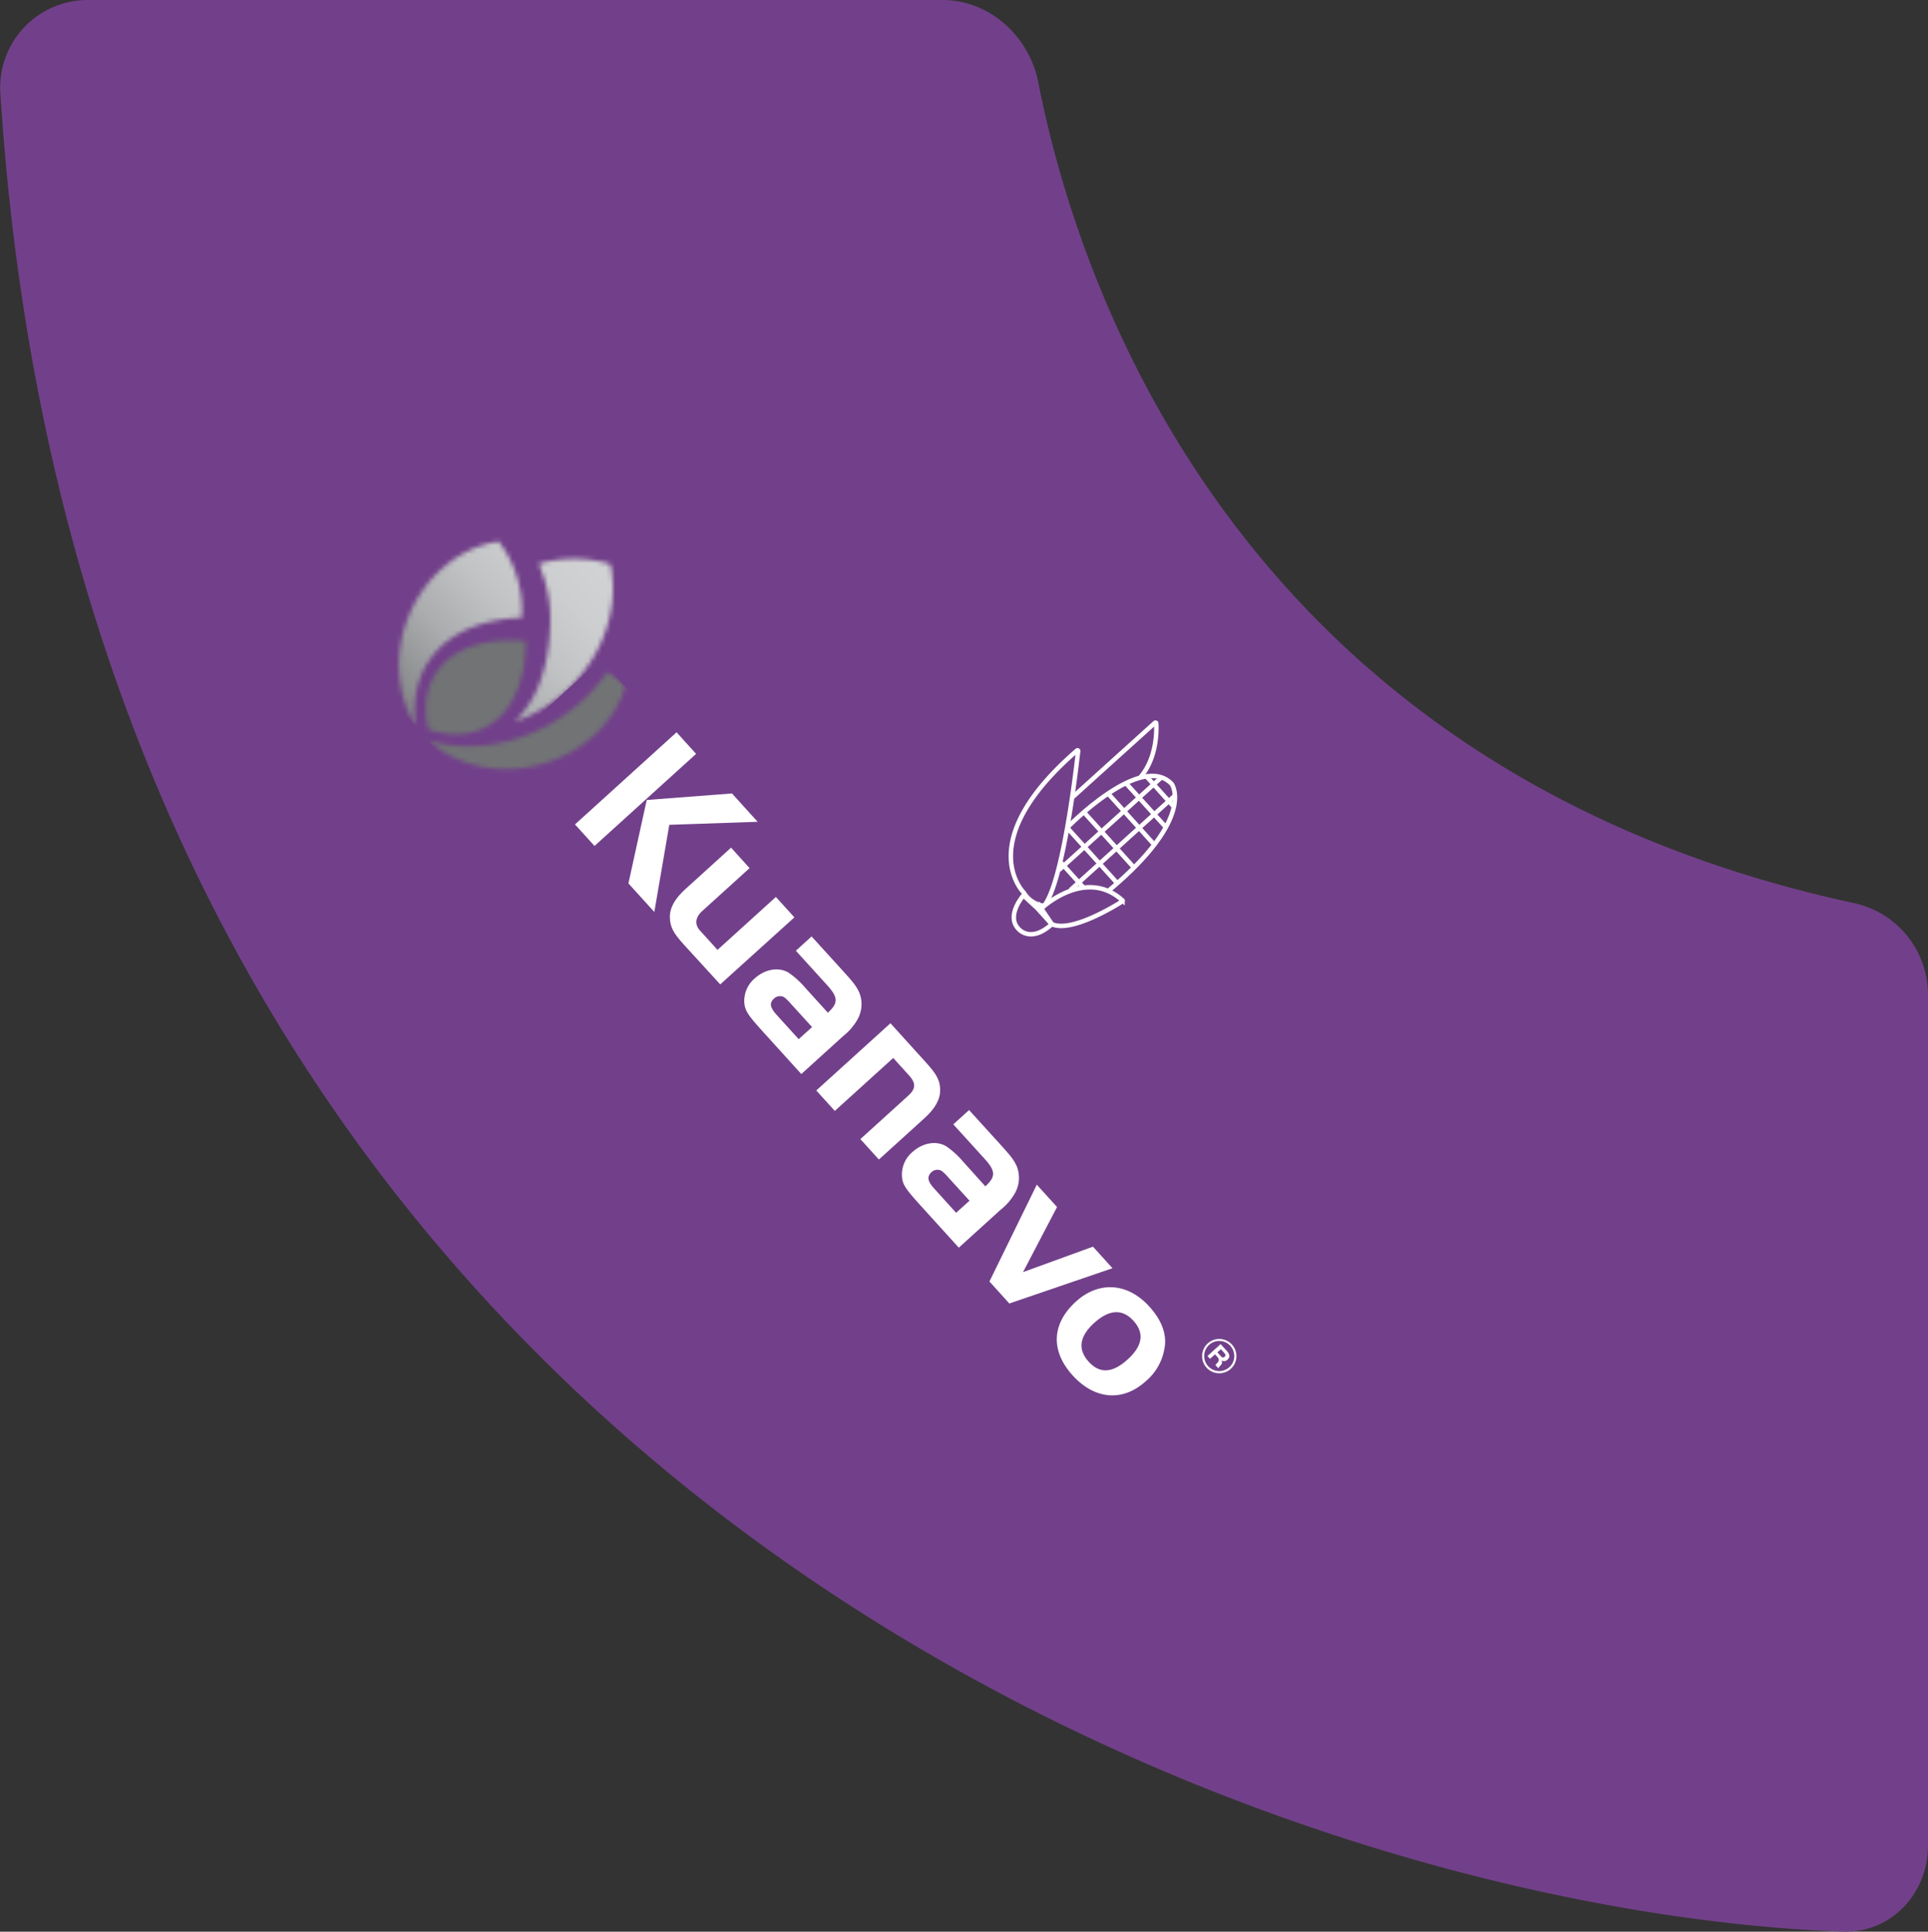 <svg id="Capa_1" data-name="Capa 1" xmlns="http://www.w3.org/2000/svg" xmlns:xlink="http://www.w3.org/1999/xlink" viewBox="0 0 431.55 432.35"><rect x="0" y="0" width="431.55" height="432.35" fill="#333333" stroke="none"/><defs><style>.cls-1{fill:#fff;}.cls-2{fill:#72408a;}.cls-3{mask:url(#mask);}.cls-4{fill:url(#Degradado_sin_nombre);}.cls-5{mask:url(#mask-2);}.cls-6{fill:#717375;}.cls-7{fill:none;stroke:#fff;stroke-miterlimit:10;}</style><mask id="mask" x="77.18" y="103.51" width="72.89" height="71.41" maskUnits="userSpaceOnUse"><g transform="translate(-0.93 -0.48)"><g id="mask0_498_681" data-name="mask0 498 681"><path class="cls-1" d="M92.26,138.74C88.9,147.28,89.81,156.31,94,163c-1.54-10.94,3.91-20,15.71-23.13a35.48,35.48,0,0,1,8-1.14,25.4,25.4,0,0,0-5.15-17.06C104,122.93,96,129.28,92.26,138.74Zm29.24-12.06A30.94,30.94,0,0,1,124,142a38,38,0,0,1-2.21,11.15,24.08,24.08,0,0,1-5.64,8.85,32.94,32.94,0,0,0,11.31-6.76c8.59-7.79,12.13-18.85,10.09-28.47a28.22,28.22,0,0,0-16-.11"/></g></g></mask><linearGradient id="Degradado_sin_nombre" x1="133.53" y1="311.91" x2="87.86" y2="270.5" gradientTransform="matrix(1, 0, 0, -1, 0, 434.39)" gradientUnits="userSpaceOnUse"><stop offset="0" stop-color="#d1d3d4"/><stop offset="0.2" stop-color="#cccecf"/><stop offset="0.4" stop-color="#c0c2c3"/><stop offset="0.62" stop-color="#aaacae"/><stop offset="0.83" stop-color="#8d8f91"/><stop offset="1" stop-color="#717375"/></linearGradient><mask id="mask-2" x="87.21" y="128.87" width="55.84" height="55.66" maskUnits="userSpaceOnUse"><g transform="translate(-0.93 -0.48)"><g id="mask1_498_681" data-name="mask1 498 681"><path class="cls-1" d="M108.06,144.67c-9.41,2.53-13.38,10.12-11.23,19.08,8.7,3,16.64-.2,20.08-9.32a29.45,29.45,0,0,0,1.7-10.42A28.93,28.93,0,0,0,108.06,144.67Zm28.82,6.2a39.58,39.58,0,0,1-7,7.64c-9.94,8.26-22.54,10.79-33.08,7.72,6,5.37,15.1,7.76,24.3,5.55,9.9-2.37,17.3-9.38,19.79-17.63a23.84,23.84,0,0,0-4-3.3"/></g></g></mask></defs><title>kuanavo_v2</title><path class="cls-2" d="M1,21.2A19.6,19.6,0,0,1,20.6.48H211.88c10.56,0,19.45,8.13,21.47,18.5,8.61,44,43.76,153.5,182.38,183.59a21,21,0,0,1,16.75,20.2V413.6c0,10.73-8.35,19.59-19.06,19.21C286.54,428.34,21,335.31,1,21.2Z" transform="translate(-0.93 -0.48)"/><g class="cls-3"><path class="cls-4" d="M151,133.89,123.88,104,78.11,145.49l27.12,29.91Z" transform="translate(-0.93 -0.48)"/></g><g class="cls-5"><path class="cls-6" d="M144,157.61l-25.64-28.27-30.2,27.39L113.77,185Z" transform="translate(-0.93 -0.48)"/></g><path class="cls-1" d="M134,189.82,129.63,185l22.74-20.62,4.37,4.83Zm30.77-11.75,5.74,6.34-19.77.68-3.35,19.5-5.8-6.39,4.1-18.67Z" transform="translate(-0.93 -0.48)"/><path class="cls-1" d="M174.62,201.26l4.12,4.54-16.6,15L154,211.9c-2.42-2.67-3.09-4-3.13-6.13s1.16-4.2,3.47-6.29l10.23-9.28,4.14,4.58-10.66,9.66c-1.51,1.37-1.66,3-.43,4.32l3.91,4.32,13.05-11.83Z" transform="translate(-0.93 -0.48)"/><path class="cls-1" d="M186.23,227.14c2.36-2.14,2.34-3.41-.16-6.17l-7-7.7,3.52-3.2,7,7.7c2.51,2.76,3,3.44,3.66,4.82a7,7,0,0,1-.56,6.36,12.88,12.88,0,0,1-3.05,3.44l-9.35,8.48-8.7-9.61c-3.22-3.55-3.86-4.53-4.05-6.22a6.62,6.62,0,0,1,2.31-5.57c2.3-2.08,5.34-2.62,7.56-1.31a18.91,18.91,0,0,1,3.77,3.41Zm-8.34-2.07a10.66,10.66,0,0,0-1.4-1.37,1.92,1.92,0,0,0-2.35.31c-1.06,1-.86,2,.76,3.76l4.8,5.29,3-2.7Z" transform="translate(-0.93 -0.48)"/><path class="cls-1" d="M208.22,238.31c2.4,2.65,3.12,4,3.15,6.11s-1.16,4.2-3.49,6.31L197.65,260l-4.14-4.57,10.74-9.74c1.68-1.52,1.71-2.8.19-4.47l-3.58-3.95-13.07,11.85-4.15-4.57,16.6-15.05Z" transform="translate(-0.93 -0.48)"/><path class="cls-1" d="M221.48,266c2.35-2.14,2.34-3.41-.17-6.17l-7-7.7,3.53-3.2,7,7.7c2.5,2.76,3,3.44,3.65,4.83a7,7,0,0,1-.55,6.35,12.88,12.88,0,0,1-3.05,3.44l-9.35,8.48-8.71-9.61c-3.22-3.55-3.86-4.53-4-6.22a6.57,6.57,0,0,1,2.31-5.56c2.3-2.09,5.34-2.62,7.56-1.32a19.48,19.48,0,0,1,3.77,3.41Zm-8.35-2.07a10.05,10.05,0,0,0-1.4-1.37,1.93,1.93,0,0,0-2.35.31c-1,1-.86,2,.77,3.76l4.79,5.29,3-2.7Z" transform="translate(-0.93 -0.48)"/><path class="cls-1" d="M245.56,279.49l4.38,4.84-23.09,7.89-4.45-4.92L233,265.63l4.53,5-7.61,14.57,15.66-5.7Z" transform="translate(-0.93 -0.48)"/><path class="cls-1" d="M261.57,302.3a12.1,12.1,0,0,1-4.16,7.3c-5.17,4.69-11.44,4.16-16.39-1.29s-4.73-11.56.76-16.53c5.09-4.62,11.55-4.22,16.38,1.1,2.83,3.12,4,6.28,3.42,9.43Zm-15.75-5.71c-3.27,3-3.71,5.9-1.21,8.66s5.37,2.54,8.74-.52,3.74-5.93,1.29-8.63-5.41-2.6-8.82.5Z" transform="translate(-0.93 -0.48)"/><path class="cls-1" d="M271,306.59a3.84,3.84,0,1,1,5.42.26A3.85,3.85,0,0,1,271,306.59Zm5.35-4.86a3.37,3.37,0,1,0-.25,4.75A3.36,3.36,0,0,0,276.33,301.73ZM273,306a2.83,2.83,0,0,1,.36-.43c.51-.54.48-.9,0-1.45l-.47-.51-1.12,1-.57-.63,2.94-2.67,1.31,1.44c.53.59,1,1.32.27,2a1.07,1.07,0,0,1-1.36.22c.38.9-.4,1.07-.73,1.75l-.63-.7Zm2-2.67-.79-.88-.79.71.8.88c.27.3.51.36.83.08S275.23,303.63,275,303.37Z" transform="translate(-0.93 -0.48)"/><path class="cls-7" d="M242.25,168.58c-.38,3.47-3.35,29.41-7.62,34.64a6.19,6.19,0,0,1-4.53-2.95S218.38,188.91,242,168.46a.15.15,0,0,1,.26.12Z" transform="translate(-0.93 -0.48)"/><path class="cls-7" d="M240.9,179l18.53-16.73a.18.18,0,0,1,.31.12c.09,1.59.17,7.75-3.58,12.09" transform="translate(-0.93 -0.48)"/><path class="cls-7" d="M234,203.82s9.86-9.36,18.18-1.81a.11.11,0,0,1,0,.18c-1.26.82-11.41,7.15-15.8,5.13L234,203.81Z" transform="translate(-0.93 -0.48)"/><path class="cls-7" d="M239.83,185.69s16.5-17,23.37-9.74c0,0,5.58,7.45-14.16,23.91" transform="translate(-0.93 -0.48)"/><path class="cls-7" d="M230,200.89s-3.79,4.31-1.3,7.27c0,0,2.64,3.71,7.65-.82l-3.26-3.61L230,200.89Z" transform="translate(-0.93 -0.48)"/><path class="cls-7" d="M253,175.83l9.08,10" transform="translate(-0.93 -0.48)"/><path class="cls-7" d="M257.44,174.14l6.45,7.14" transform="translate(-0.93 -0.48)"/><path class="cls-7" d="M248.94,178.06l10.43,11.55" transform="translate(-0.93 -0.48)"/><path class="cls-7" d="M243.49,182.2l11.3,12.5" transform="translate(-0.93 -0.48)"/><path class="cls-7" d="M239.79,185.73,251,198.14" transform="translate(-0.93 -0.48)"/><path class="cls-7" d="M238.26,193.39l5.09,5.63" transform="translate(-0.93 -0.48)"/><path class="cls-7" d="M263.8,178.65l-23.32,21.07" transform="translate(-0.93 -0.48)"/><path class="cls-7" d="M261,174.37l-23,20.8" transform="translate(-0.93 -0.48)"/></svg>